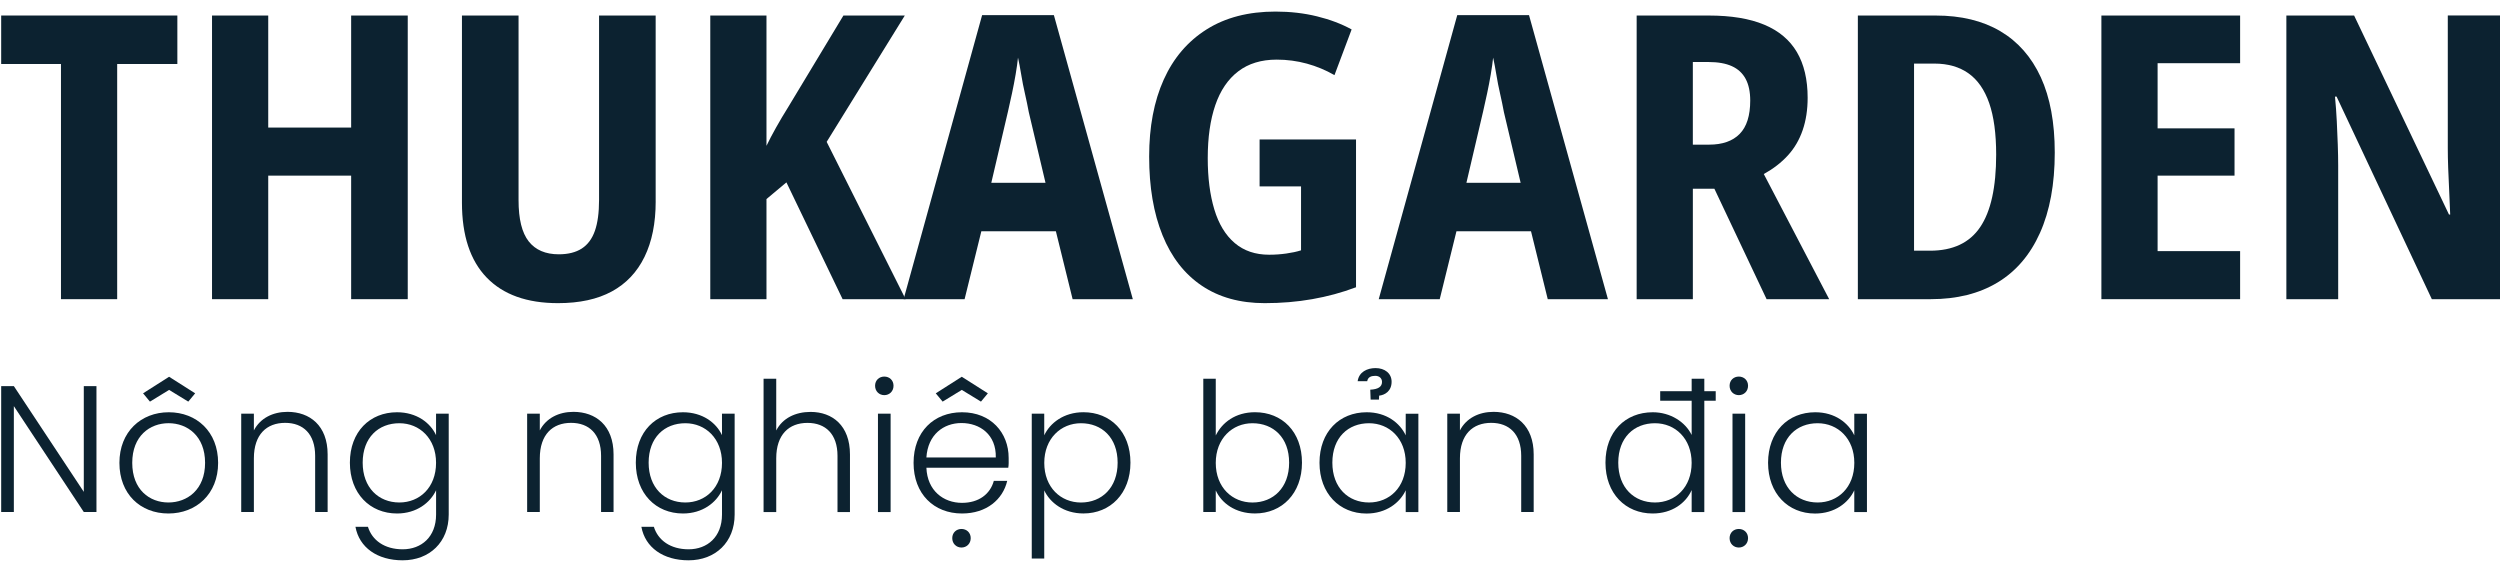 <svg width="154" height="35" viewBox="0 0 154 35" fill="none" xmlns="http://www.w3.org/2000/svg">
<path d="M7.218 18.429H3.756V3.942H0.073V0.956H10.925V3.942H7.218V18.429Z" fill="#0C2230"/>
<path d="M25.117 18.429H21.631V10.819H16.523V18.429H13.061V0.957H16.523V7.858H21.631V0.957H25.117V18.429Z" fill="#0C2230"/>
<path d="M40.39 12.41C40.39 13.747 40.16 14.885 39.702 15.823C39.244 16.762 38.573 17.472 37.689 17.952C36.804 18.434 35.7 18.674 34.373 18.674C32.458 18.674 30.993 18.148 29.978 17.096C28.963 16.044 28.456 14.506 28.456 12.483V0.957H31.943V12.336C31.943 13.495 32.151 14.339 32.568 14.87C32.986 15.4 33.604 15.665 34.422 15.665C34.995 15.665 35.467 15.547 35.835 15.311C36.203 15.074 36.473 14.711 36.645 14.221C36.817 13.732 36.902 13.096 36.902 12.312V0.957H40.389V12.41H40.39Z" fill="#0C2230"/>
<path d="M55.785 18.429H51.905L48.443 11.234L47.215 12.262V18.429H43.753V0.957H47.215V8.983C47.379 8.641 47.575 8.265 47.805 7.858C48.033 7.451 48.295 7.009 48.59 6.536L51.954 0.957H55.736L50.923 8.739L55.785 18.429Z" fill="#0C2230"/>
<path d="M66.073 18.429L65.042 14.245H60.451L59.419 18.429H55.662L60.499 0.931H64.919L69.781 18.429H66.073ZM63.372 6.903C63.306 6.545 63.228 6.169 63.139 5.778C63.048 5.386 62.971 4.991 62.906 4.591C62.84 4.191 62.775 3.844 62.709 3.551C62.676 3.861 62.627 4.208 62.562 4.591C62.496 4.975 62.423 5.358 62.341 5.741C62.259 6.125 62.177 6.496 62.095 6.854L61.064 11.26H64.403L63.372 6.903Z" fill="#0C2230"/>
<path d="M77.589 8.592H83.531V17.695C82.663 18.022 81.763 18.266 80.829 18.429C79.896 18.593 78.922 18.674 77.908 18.674C76.386 18.674 75.092 18.316 74.029 17.598C72.964 16.88 72.159 15.844 71.611 14.49C71.061 13.136 70.788 11.521 70.788 9.644C70.788 7.818 71.086 6.239 71.684 4.909C72.281 3.58 73.161 2.548 74.323 1.814C75.486 1.08 76.901 0.713 78.571 0.713C79.471 0.713 80.323 0.81 81.124 1.006C81.926 1.203 82.638 1.471 83.26 1.814L82.204 4.628C81.664 4.318 81.095 4.082 80.498 3.918C79.9 3.755 79.283 3.673 78.644 3.673C77.695 3.673 76.905 3.914 76.275 4.396C75.645 4.877 75.174 5.57 74.863 6.476C74.552 7.382 74.397 8.47 74.397 9.743C74.397 10.95 74.532 12.002 74.802 12.9C75.073 13.797 75.49 14.487 76.055 14.968C76.62 15.45 77.328 15.691 78.179 15.691C78.539 15.691 78.891 15.666 79.235 15.617C79.579 15.569 79.881 15.504 80.144 15.421V11.481H77.591V8.592H77.589Z" fill="#0C2230"/>
<path d="M95.341 18.429L94.31 14.245H89.718L88.687 18.429H84.93L89.767 0.931H94.187L99.049 18.429H95.341ZM92.64 6.903C92.574 6.545 92.496 6.169 92.407 5.778C92.316 5.386 92.239 4.991 92.174 4.591C92.108 4.191 92.043 3.844 91.977 3.551C91.944 3.861 91.895 4.208 91.83 4.591C91.764 4.975 91.691 5.358 91.609 5.741C91.527 6.125 91.445 6.496 91.363 6.854L90.331 11.26H93.671L92.64 6.903Z" fill="#0C2230"/>
<path d="M105.261 0.957C106.636 0.957 107.774 1.144 108.674 1.52C109.575 1.895 110.246 2.459 110.688 3.209C111.129 3.96 111.351 4.897 111.351 6.023C111.351 6.757 111.249 7.422 111.044 8.017C110.84 8.613 110.537 9.131 110.135 9.571C109.734 10.011 109.239 10.395 108.65 10.721L112.677 18.429H108.822L105.606 11.626H104.28V18.429H100.818V0.957H105.261ZM105.237 3.82H104.279V8.91H105.285C106.104 8.91 106.73 8.69 107.164 8.249C107.597 7.809 107.814 7.124 107.814 6.194C107.814 5.655 107.72 5.211 107.532 4.86C107.344 4.509 107.062 4.248 106.685 4.077C106.308 3.905 105.825 3.82 105.237 3.82Z" fill="#0C2230"/>
<path d="M126.573 9.399C126.573 11.341 126.27 12.989 125.665 14.342C125.059 15.697 124.187 16.716 123.05 17.401C121.912 18.087 120.541 18.429 118.937 18.429H114.444V0.957H119.232C120.804 0.957 122.133 1.279 123.222 1.923C124.311 2.568 125.141 3.514 125.715 4.762C126.287 6.01 126.573 7.556 126.573 9.399ZM122.964 9.521C122.964 8.232 122.821 7.176 122.535 6.352C122.248 5.528 121.823 4.916 121.257 4.516C120.692 4.117 119.993 3.917 119.158 3.917H117.905V15.443H118.887C120.295 15.443 121.327 14.959 121.981 13.987C122.637 13.017 122.964 11.528 122.964 9.521Z" fill="#0C2230"/>
<path d="M137.991 18.429H129.446V0.957H137.991V3.893H132.908V7.907H137.647V10.819H132.908V15.469H137.991V18.429Z" fill="#0C2230"/>
<path d="M154 18.429H149.801L143.933 5.949H143.835C143.884 6.454 143.921 6.96 143.946 7.465C143.97 7.971 143.99 8.453 144.007 8.909C144.023 9.366 144.032 9.791 144.032 10.182V18.429H140.84V0.957H145.014L150.858 13.217H150.932C150.916 12.728 150.894 12.242 150.87 11.76C150.845 11.279 150.824 10.81 150.808 10.353C150.791 9.897 150.784 9.488 150.784 9.129V0.954H154V18.429Z" fill="#0C2230"/>
<path d="M5.942 23.784V31.541H5.162L0.853 25.017V31.541H0.073V23.784H0.853L5.162 30.299V23.784H5.942Z" fill="#0C2230"/>
<path d="M10.373 31.631C8.647 31.631 7.356 30.433 7.356 28.513C7.356 26.593 8.693 25.395 10.396 25.395C12.11 25.395 13.436 26.593 13.436 28.513C13.436 30.433 12.088 31.631 10.373 31.631ZM10.373 30.953C11.531 30.953 12.633 30.166 12.633 28.511C12.633 26.857 11.542 26.069 10.384 26.069C9.227 26.069 8.146 26.857 8.146 28.511C8.146 30.166 9.215 30.953 10.373 30.953ZM12.022 24.229L11.598 24.74L10.417 24.018L9.237 24.74L8.813 24.229L10.416 23.208L12.022 24.229Z" fill="#0C2230"/>
<path d="M19.413 28.079C19.413 26.737 18.679 26.048 17.566 26.048C16.429 26.048 15.639 26.758 15.639 28.235V31.541H14.859V25.482H15.639V26.513C16.029 25.758 16.809 25.37 17.71 25.37C19.08 25.37 20.182 26.213 20.182 27.989V31.539H19.413V28.079Z" fill="#0C2230"/>
<path d="M24.457 25.395C25.659 25.395 26.505 26.038 26.861 26.804V25.483H27.641V31.696C27.641 33.394 26.46 34.515 24.802 34.515C23.243 34.515 22.13 33.728 21.896 32.451H22.665C22.921 33.282 23.69 33.837 24.803 33.837C25.961 33.837 26.863 33.071 26.863 31.696V30.199C26.506 30.965 25.66 31.631 24.458 31.631C22.788 31.631 21.553 30.4 21.553 28.501C21.552 26.593 22.787 25.395 24.457 25.395ZM24.601 26.071C23.32 26.071 22.341 26.948 22.341 28.501C22.341 30.043 23.322 30.953 24.601 30.953C25.848 30.953 26.861 30.032 26.861 28.511C26.863 27.014 25.849 26.071 24.601 26.071Z" fill="#0C2230"/>
<path d="M37.026 28.079C37.026 26.737 36.292 26.048 35.179 26.048C34.042 26.048 33.252 26.758 33.252 28.235V31.541H32.472V25.482H33.252V26.513C33.642 25.758 34.422 25.37 35.323 25.37C36.693 25.37 37.795 26.213 37.795 27.989V31.539H37.026V28.079Z" fill="#0C2230"/>
<path d="M42.069 25.395C43.272 25.395 44.117 26.038 44.474 26.804V25.483H45.254V31.696C45.254 33.394 44.073 34.515 42.414 34.515C40.856 34.515 39.742 33.728 39.509 32.451H40.278C40.534 33.282 41.303 33.837 42.416 33.837C43.574 33.837 44.475 33.071 44.475 31.696V30.199C44.119 30.965 43.273 31.631 42.071 31.631C40.401 31.631 39.166 30.4 39.166 28.501C39.164 26.593 40.399 25.395 42.069 25.395ZM42.216 26.071C40.935 26.071 39.956 26.948 39.956 28.501C39.956 30.043 40.936 30.953 42.216 30.953C43.462 30.953 44.475 30.032 44.475 28.511C44.475 27.014 43.462 26.071 42.216 26.071Z" fill="#0C2230"/>
<path d="M47.036 23.331H47.816V26.516C48.205 25.762 48.996 25.374 49.931 25.374C51.278 25.374 52.358 26.216 52.358 27.992V31.543H51.59V28.081C51.59 26.739 50.855 26.05 49.742 26.05C48.606 26.05 47.816 26.76 47.816 28.236V31.543H47.036V23.331Z" fill="#0C2230"/>
<path d="M53.905 23.763C53.905 23.419 54.161 23.197 54.473 23.197C54.785 23.197 55.041 23.419 55.041 23.763C55.041 24.107 54.785 24.341 54.473 24.341C54.161 24.341 53.905 24.107 53.905 23.763ZM54.082 25.483H54.862V31.543H54.082V25.483Z" fill="#0C2230"/>
<path d="M62.044 29.623C61.776 30.765 60.774 31.631 59.26 31.631C57.534 31.631 56.276 30.433 56.276 28.513C56.276 26.593 57.523 25.395 59.26 25.395C61.042 25.395 62.133 26.66 62.133 28.202C62.133 28.457 62.144 28.601 62.11 28.812H57.066C57.122 30.233 58.124 30.976 59.26 30.976C60.297 30.976 60.998 30.433 61.219 29.623H62.044ZM57.066 28.179H61.341C61.374 26.77 60.361 26.059 59.226 26.059C58.124 26.059 57.157 26.77 57.066 28.179ZM60.852 24.229L60.428 24.74L59.247 24.018L58.066 24.74L57.643 24.229L59.245 23.208L60.852 24.229ZM58.659 33.15C58.659 32.806 58.915 32.584 59.227 32.584C59.539 32.584 59.796 32.806 59.796 33.15C59.796 33.494 59.539 33.728 59.227 33.728C58.915 33.728 58.659 33.495 58.659 33.15Z" fill="#0C2230"/>
<path d="M64.325 26.814C64.681 26.059 65.527 25.393 66.741 25.393C68.399 25.393 69.636 26.591 69.636 28.5C69.636 30.397 68.399 31.629 66.741 31.629C65.527 31.629 64.681 30.963 64.325 30.209V34.404H63.556V25.482H64.325V26.814ZM66.586 26.071C65.351 26.071 64.327 27.014 64.327 28.513C64.327 30.034 65.351 30.955 66.586 30.955C67.867 30.955 68.846 30.045 68.846 28.503C68.846 26.948 67.866 26.071 66.586 26.071Z" fill="#0C2230"/>
<path d="M74.891 26.825C75.28 26.027 76.105 25.393 77.307 25.393C78.977 25.393 80.202 26.591 80.202 28.5C80.202 30.397 78.966 31.629 77.307 31.629C76.105 31.629 75.248 30.998 74.891 30.209V31.541H74.123V23.329H74.891V26.825ZM77.151 26.071C75.914 26.071 74.891 27.014 74.891 28.513C74.891 30.034 75.916 30.955 77.151 30.955C78.432 30.955 79.41 30.045 79.41 28.503C79.412 26.948 78.432 26.071 77.151 26.071Z" fill="#0C2230"/>
<path d="M84.188 25.395C85.413 25.395 86.236 26.061 86.592 26.816V25.485H87.372V31.544H86.592V30.202C86.236 30.968 85.39 31.634 84.176 31.634C82.518 31.634 81.281 30.403 81.281 28.505C81.281 26.593 82.518 25.395 84.188 25.395ZM84.332 26.071C83.051 26.071 82.073 26.948 82.073 28.501C82.073 30.043 83.053 30.953 84.332 30.953C85.579 30.953 86.592 30.032 86.592 28.511C86.592 27.014 85.579 26.071 84.332 26.071ZM83.631 23.485C83.708 22.918 84.211 22.674 84.733 22.674C85.301 22.674 85.723 22.997 85.723 23.517C85.723 24.105 85.29 24.339 84.955 24.372L84.943 24.616H84.431L84.408 24.005C84.887 23.982 85.132 23.828 85.132 23.527C85.132 23.295 84.955 23.151 84.72 23.151C84.464 23.151 84.263 23.228 84.219 23.483H83.631V23.485Z" fill="#0C2230"/>
<path d="M93.706 28.079C93.706 26.737 92.972 26.048 91.859 26.048C90.722 26.048 89.932 26.758 89.932 28.235V31.541H89.152V25.482H89.932V26.513C90.321 25.758 91.101 25.37 92.003 25.37C93.373 25.37 94.475 26.213 94.475 27.989V31.539H93.706V28.079Z" fill="#0C2230"/>
<path d="M101.812 25.395C102.902 25.395 103.815 25.994 104.206 26.793V24.684H102.268V24.097H104.206V23.331H104.986V24.097H105.688V24.684H104.986V31.543H104.206V30.189C103.85 30.988 103.004 31.631 101.802 31.631C100.132 31.631 98.897 30.4 98.897 28.502C98.895 26.593 100.119 25.395 101.812 25.395ZM101.945 26.071C100.664 26.071 99.685 26.948 99.685 28.502C99.685 30.043 100.666 30.953 101.945 30.953C103.191 30.953 104.205 30.032 104.205 28.511C104.205 27.014 103.191 26.071 101.945 26.071Z" fill="#0C2230"/>
<path d="M106.543 23.763C106.543 23.419 106.799 23.197 107.111 23.197C107.423 23.197 107.68 23.419 107.68 23.763C107.68 24.107 107.423 24.341 107.111 24.341C106.799 24.339 106.543 24.107 106.543 23.763ZM106.543 33.15C106.543 32.806 106.799 32.584 107.111 32.584C107.423 32.584 107.68 32.806 107.68 33.15C107.68 33.494 107.423 33.728 107.111 33.728C106.799 33.728 106.543 33.495 106.543 33.15ZM106.722 25.483H107.502V31.543H106.722V25.483Z" fill="#0C2230"/>
<path d="M111.82 25.395C113.045 25.395 113.868 26.061 114.224 26.816V25.485H115.004V31.544H114.224V30.202C113.868 30.968 113.022 31.634 111.808 31.634C110.15 31.634 108.913 30.403 108.913 28.505C108.915 26.593 110.151 25.395 111.82 25.395ZM111.966 26.071C110.685 26.071 109.706 26.948 109.706 28.501C109.706 30.043 110.687 30.953 111.966 30.953C113.212 30.953 114.226 30.032 114.226 28.511C114.226 27.014 113.212 26.071 111.966 26.071Z" fill="#0C2230"/>
</svg>
